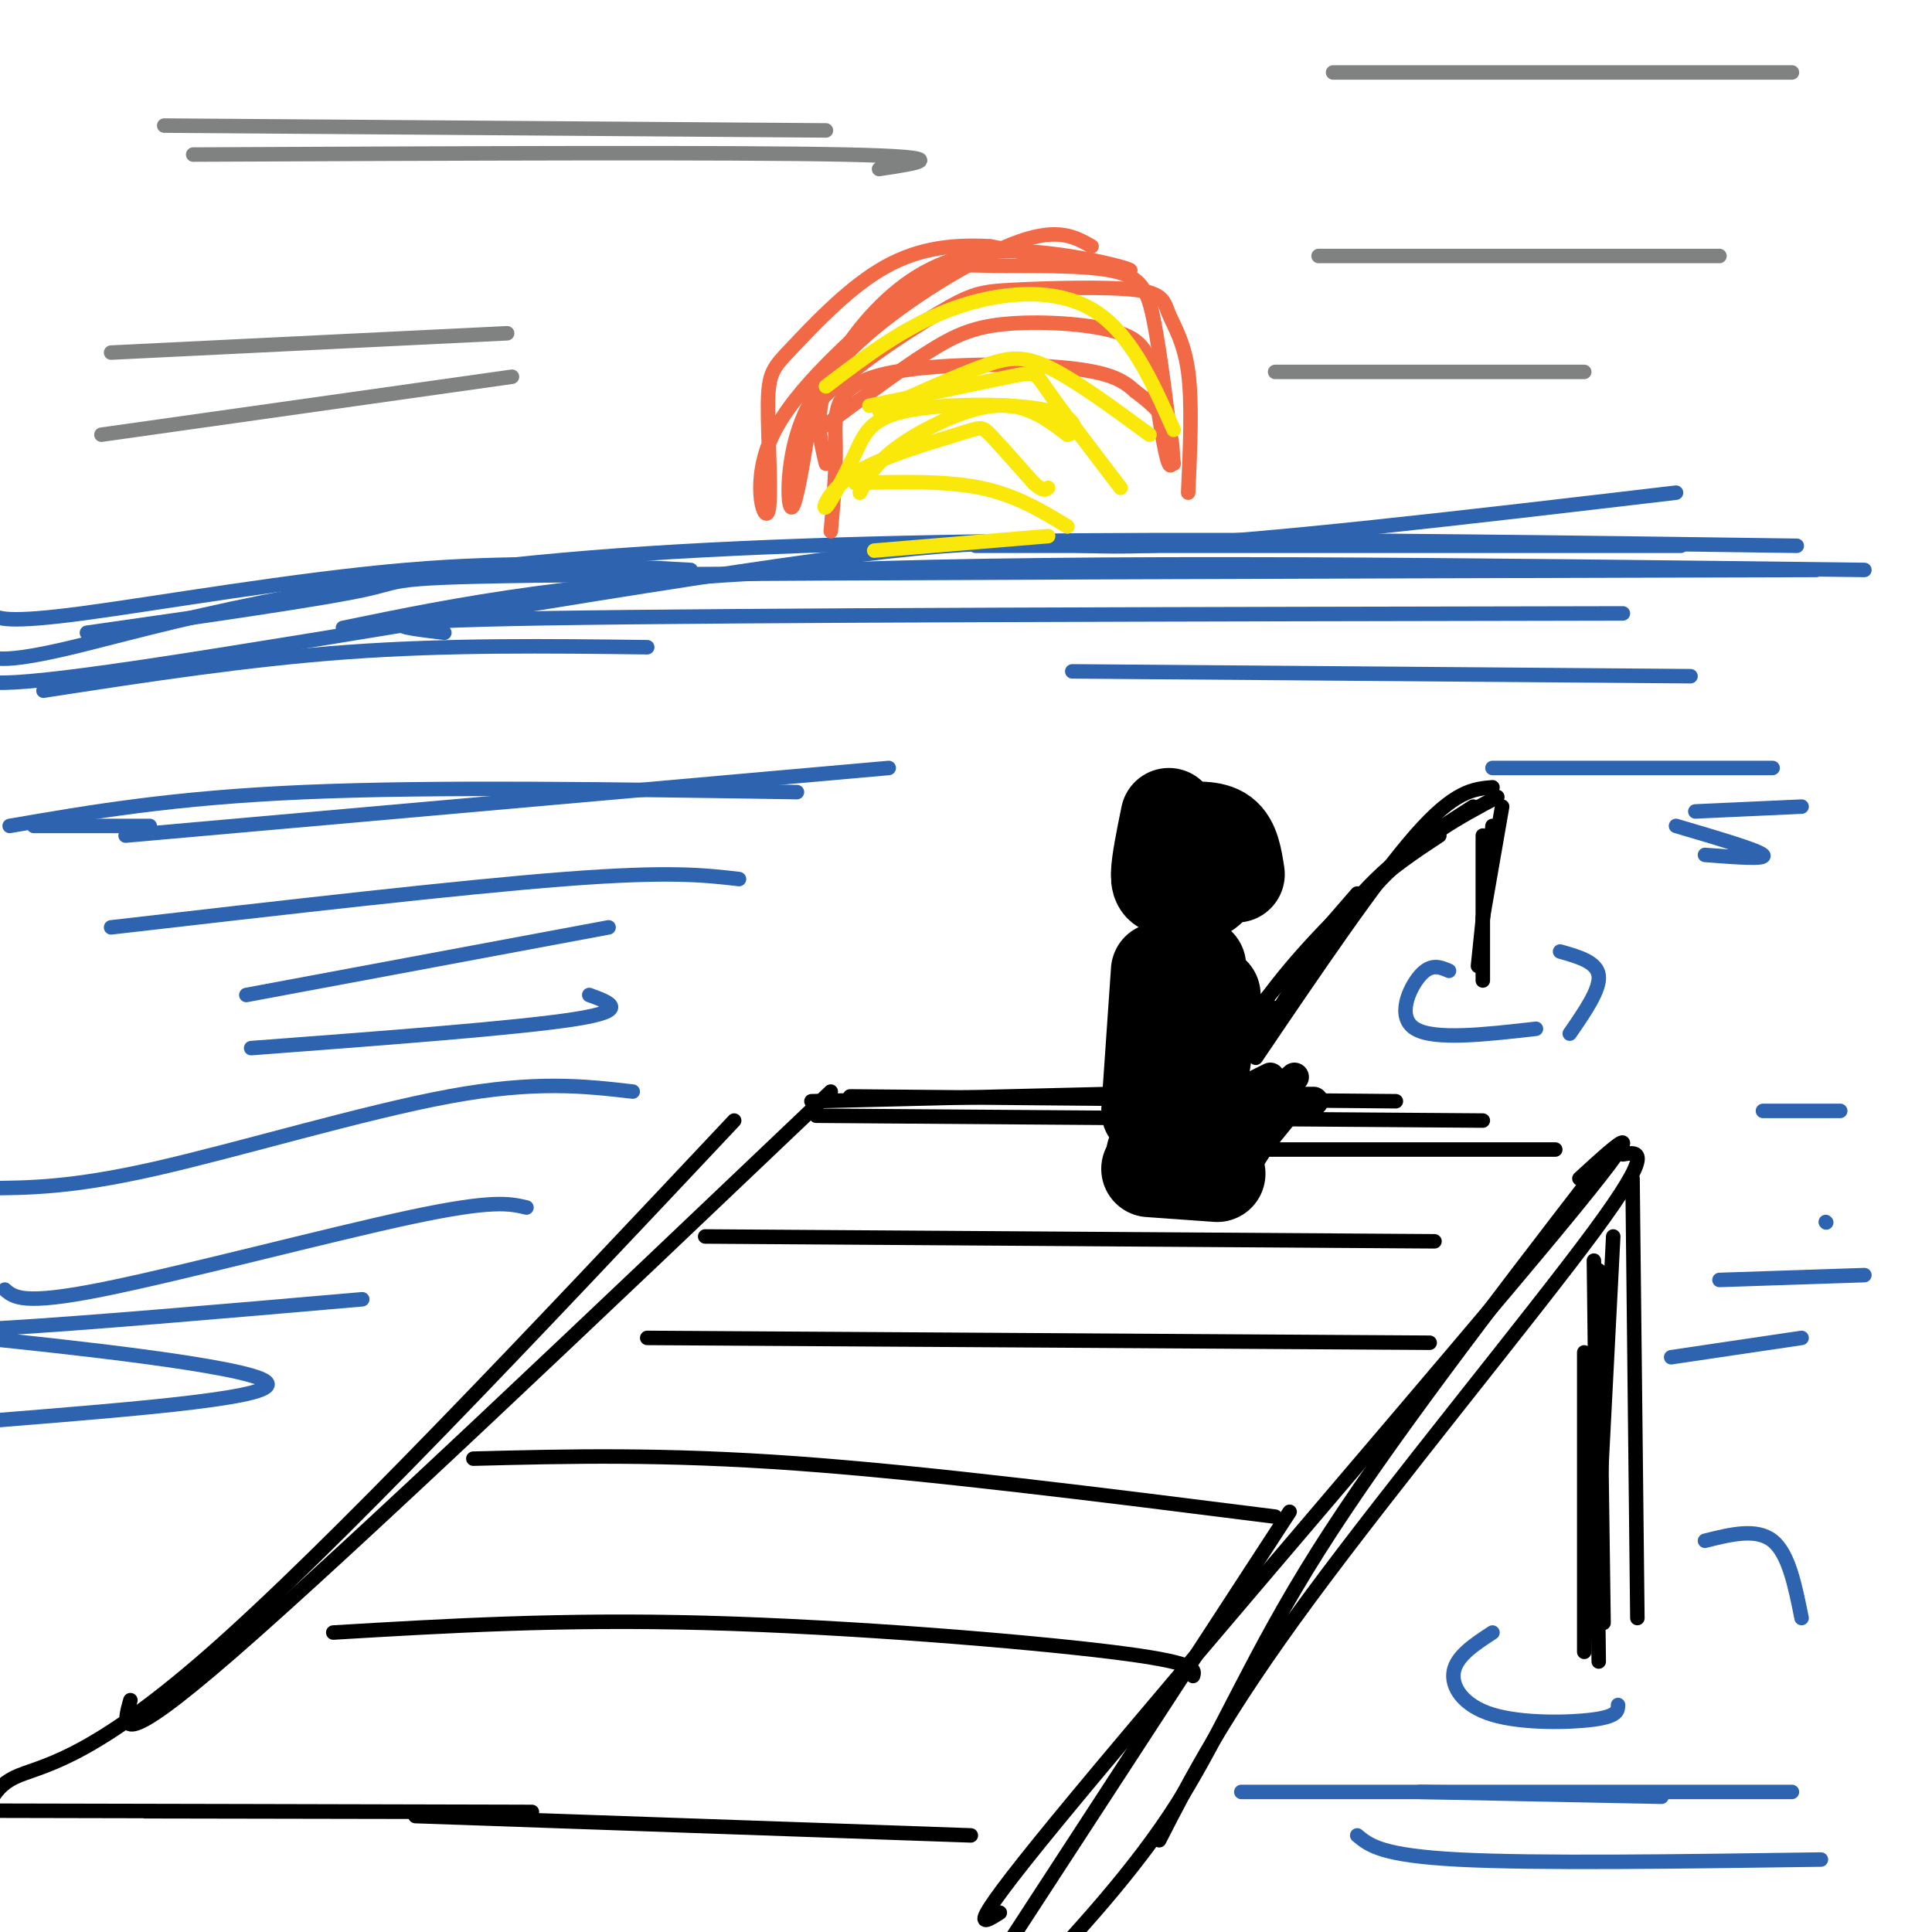 <svg viewBox='0 0 400 400' version='1.1' xmlns='http://www.w3.org/2000/svg' xmlns:xlink='http://www.w3.org/1999/xlink'><g fill='none' stroke='rgb(0,0,0)' stroke-width='3' stroke-linecap='round' stroke-linejoin='round'><path d='M172,226c-49.917,47.500 -99.833,95.000 -124,116c-24.167,21.000 -22.583,15.500 -21,10'/><path d='M152,232c-41.733,44.356 -83.467,88.711 -109,111c-25.533,22.289 -34.867,22.511 -40,25c-5.133,2.489 -6.067,7.244 -7,12'/><path d='M168,228c0.000,0.000 82.000,-2.000 82,-2'/><path d='M176,227c0.000,0.000 113.000,1.000 113,1'/><path d='M169,231c0.000,0.000 138.000,1.000 138,1'/><path d='M252,238c0.000,0.000 70.000,0.000 70,0'/><path d='M336,239c3.333,-0.578 6.667,-1.156 -6,16c-12.667,17.156 -41.333,52.044 -59,76c-17.667,23.956 -24.333,36.978 -31,50'/><path d='M327,244c8.533,-7.822 17.067,-15.644 -5,11c-22.067,26.644 -74.733,87.756 -99,117c-24.267,29.244 -20.133,26.622 -16,24'/><path d='M330,243c-21.578,28.044 -43.156,56.089 -57,78c-13.844,21.911 -19.956,37.689 -29,52c-9.044,14.311 -21.022,27.156 -33,40'/><path d='M267,313c0.000,0.000 -71.000,109.000 -71,109'/><path d='M338,244c0.000,0.000 1.000,91.000 1,91'/><path d='M334,256c0.000,0.000 -4.000,78.000 -4,78'/><path d='M328,280c0.000,0.000 0.000,62.000 0,62'/><path d='M330,261c0.000,0.000 1.000,83.000 1,83'/><path d='M331,263c0.000,0.000 1.000,73.000 1,73'/><path d='M146,256c0.000,0.000 151.000,1.000 151,1'/><path d='M134,277c0.000,0.000 162.000,1.000 162,1'/><path d='M98,302c19.667,-0.500 39.333,-1.000 67,1c27.667,2.000 63.333,6.500 99,11'/><path d='M69,338c23.556,-1.400 47.111,-2.800 77,-2c29.889,0.800 66.111,3.800 84,6c17.889,2.200 17.444,3.600 17,5'/><path d='M30,375c65.190,0.125 130.381,0.250 23,0c-107.381,-0.250 -387.333,-0.875 -464,0c-76.667,0.875 49.952,3.250 107,6c57.048,2.750 44.524,5.875 32,9'/><path d='M86,376c0.000,0.000 115.000,4.000 115,4'/></g>
<g fill='none' stroke='rgb(45,99,175)' stroke-width='3' stroke-linecap='round' stroke-linejoin='round'><path d='M348,113c0.000,0.000 -146.000,0.000 -146,0'/><path d='M386,118c-80.750,-1.000 -161.500,-2.000 -214,0c-52.500,2.000 -76.750,7.000 -101,12'/><path d='M347,102c-43.345,5.101 -86.690,10.202 -109,11c-22.310,0.798 -23.583,-2.708 -61,2c-37.417,4.708 -110.976,17.631 -147,23c-36.024,5.369 -34.512,3.185 -33,1'/><path d='M-3,139c-5.500,0.167 -2.750,0.083 0,0'/><path d='M143,118c-17.911,-0.994 -35.821,-1.988 -59,0c-23.179,1.988 -51.625,6.958 -67,9c-15.375,2.042 -17.679,1.155 -19,0c-1.321,-1.155 -1.661,-2.577 -2,-4'/><path d='M372,113c-90.889,-1.267 -181.778,-2.533 -244,2c-62.222,4.533 -95.778,14.867 -113,19c-17.222,4.133 -18.111,2.067 -19,0'/><path d='M376,118c-101.289,0.289 -202.578,0.578 -250,1c-47.422,0.422 -40.978,0.978 -50,3c-9.022,2.022 -33.511,5.511 -58,9'/></g>
<g fill='none' stroke='rgb(242,105,70)' stroke-width='3' stroke-linecap='round' stroke-linejoin='round'><path d='M171,96c-1.171,-4.780 -2.341,-9.560 0,-16c2.341,-6.440 8.195,-14.541 15,-20c6.805,-5.459 14.563,-8.278 25,-8c10.437,0.278 23.553,3.651 23,4c-0.553,0.349 -14.777,-2.325 -29,-5'/><path d='M205,51c-8.690,-0.524 -15.915,0.666 -23,5c-7.085,4.334 -14.031,11.813 -18,16c-3.969,4.187 -4.961,5.081 -5,12c-0.039,6.919 0.874,19.863 0,22c-0.874,2.137 -3.535,-6.532 1,-16c4.535,-9.468 16.268,-19.734 28,-30'/><path d='M188,60c6.797,-5.751 9.791,-5.129 17,-5c7.209,0.129 18.633,-0.234 25,1c6.367,1.234 7.676,4.067 9,11c1.324,6.933 2.662,17.967 4,29'/><path d='M226,51c-3.413,-1.946 -6.826,-3.892 -15,-1c-8.174,2.892 -21.108,10.620 -30,18c-8.892,7.380 -13.740,14.410 -16,22c-2.260,7.590 -1.931,15.740 -1,15c0.931,-0.740 2.466,-10.370 4,-20'/><path d='M168,85c5.917,-7.334 18.711,-15.670 26,-20c7.289,-4.330 9.075,-4.655 16,-5c6.925,-0.345 18.990,-0.711 25,0c6.010,0.711 5.964,2.499 7,5c1.036,2.501 3.153,5.715 4,12c0.847,6.285 0.423,15.643 0,25'/><path d='M171,88c7.597,-5.651 15.194,-11.302 21,-15c5.806,-3.698 9.820,-5.442 17,-6c7.180,-0.558 17.526,0.072 23,2c5.474,1.928 6.075,5.156 7,11c0.925,5.844 2.172,14.304 3,16c0.828,1.696 1.237,-3.373 0,-7c-1.237,-3.627 -4.118,-5.814 -7,-8'/><path d='M235,81c-2.528,-2.325 -5.348,-4.139 -16,-5c-10.652,-0.861 -29.137,-0.770 -38,2c-8.863,2.770 -8.104,8.220 -8,14c0.104,5.780 -0.448,11.890 -1,18'/></g>
<g fill='none' stroke='rgb(250,232,11)' stroke-width='3' stroke-linecap='round' stroke-linejoin='round'><path d='M181,96c-1.515,3.177 -3.030,6.354 -3,6c0.030,-0.354 1.606,-4.239 6,-8c4.394,-3.761 11.606,-7.397 17,-9c5.394,-1.603 8.970,-1.172 12,0c3.030,1.172 5.515,3.086 8,5'/><path d='M221,90c1.940,-0.266 2.789,-3.432 -4,-5c-6.789,-1.568 -21.217,-1.537 -29,0c-7.783,1.537 -8.922,4.580 -11,9c-2.078,4.420 -5.096,10.218 -6,11c-0.904,0.782 0.304,-3.450 6,-7c5.696,-3.550 15.880,-6.417 21,-8c5.120,-1.583 5.177,-1.881 7,0c1.823,1.881 5.411,5.940 9,10'/><path d='M214,100c2.000,1.833 2.500,1.417 3,1'/><path d='M177,100c9.333,-0.250 18.667,-0.500 26,1c7.333,1.500 12.667,4.750 18,8'/><path d='M181,114c0.000,0.000 36.000,-3.000 36,-3'/><path d='M182,85c7.778,-3.489 15.556,-6.978 21,-9c5.444,-2.022 8.556,-2.578 14,0c5.444,2.578 13.222,8.289 21,14'/><path d='M171,80c8.133,-6.200 16.267,-12.400 26,-16c9.733,-3.600 21.067,-4.600 29,0c7.933,4.600 12.467,14.800 17,25'/><path d='M180,84c11.689,-2.422 23.378,-4.844 29,-6c5.622,-1.156 5.178,-1.044 8,3c2.822,4.044 8.911,12.022 15,20'/></g>
<g fill='none' stroke='rgb(45,99,175)' stroke-width='3' stroke-linecap='round' stroke-linejoin='round'><path d='M309,338c-3.690,2.411 -7.381,4.821 -8,8c-0.619,3.179 1.833,7.125 8,9c6.167,1.875 16.048,1.679 21,1c4.952,-0.679 4.976,-1.839 5,-3'/><path d='M353,319c5.333,-1.333 10.667,-2.667 14,0c3.333,2.667 4.667,9.333 6,16'/></g>
<g fill='none' stroke='rgb(0,0,0)' stroke-width='20' stroke-linecap='round' stroke-linejoin='round'><path d='M242,169c-0.976,4.780 -1.952,9.560 -2,12c-0.048,2.440 0.833,2.542 3,3c2.167,0.458 5.619,1.274 7,0c1.381,-1.274 0.690,-4.637 0,-8'/><path d='M244,172c3.500,-0.250 7.000,-0.500 9,1c2.000,1.500 2.500,4.750 3,8'/><path d='M240,201c0.000,0.000 -2.000,29.000 -2,29'/><path d='M242,200c0.000,0.000 -2.000,31.000 -2,31'/><path d='M248,200c0.000,0.000 0.000,32.000 0,32'/><path d='M251,206c0.000,0.000 -3.000,20.000 -3,20'/><path d='M238,242c0.000,0.000 14.000,1.000 14,1'/><path d='M239,239c0.000,0.000 0.100,0.100 0.1,0.1'/><path d='M242,236c0.000,0.000 0.100,0.100 0.1,0.1'/></g>
<g fill='none' stroke='rgb(0,0,0)' stroke-width='6' stroke-linecap='round' stroke-linejoin='round'><path d='M257,243c0.000,0.000 7.000,-11.000 7,-11'/><path d='M255,244c0.000,0.000 13.000,-16.000 13,-16'/><path d='M252,242c1.167,-2.833 2.333,-5.667 5,-8c2.667,-2.333 6.833,-4.167 11,-6'/><path d='M253,236c0.000,0.000 15.000,-13.000 15,-13'/><path d='M264,228c0.000,0.000 8.000,0.000 8,0'/><path d='M247,231c0.000,0.000 16.000,-8.000 16,-8'/><path d='M251,228c0.000,0.000 0.100,0.100 0.1,0.1'/><path d='M248,219c0.000,0.000 15.000,-9.000 15,-9'/></g>
<g fill='none' stroke='rgb(0,0,0)' stroke-width='3' stroke-linecap='round' stroke-linejoin='round'><path d='M255,215c0.000,0.000 26.000,-30.000 26,-30'/><path d='M251,232c1.844,-6.911 3.689,-13.822 9,-22c5.311,-8.178 14.089,-17.622 21,-24c6.911,-6.378 11.956,-9.689 17,-13'/><path d='M261,215c6.833,-11.000 13.667,-22.000 21,-30c7.333,-8.000 15.167,-13.000 23,-18'/><path d='M260,219c12.417,-18.333 24.833,-36.667 33,-46c8.167,-9.333 12.083,-9.667 16,-10'/><path d='M260,217c8.833,-13.167 17.667,-26.333 26,-35c8.333,-8.667 16.167,-12.833 24,-17'/><path d='M311,167c0.000,0.000 -4.000,23.000 -4,23'/><path d='M309,171c0.000,0.000 -3.000,29.000 -3,29'/><path d='M307,173c0.000,0.000 0.000,30.000 0,30'/></g>
<g fill='none' stroke='rgb(45,99,175)' stroke-width='3' stroke-linecap='round' stroke-linejoin='round'><path d='M300,201c-1.867,-0.800 -3.733,-1.600 -6,1c-2.267,2.600 -4.933,8.600 -1,11c3.933,2.400 14.467,1.200 25,0'/><path d='M323,197c3.833,1.083 7.667,2.167 8,5c0.333,2.833 -2.833,7.417 -6,12'/><path d='M336,127c-91.167,0.167 -182.333,0.333 -223,1c-40.667,0.667 -30.833,1.833 -21,3'/><path d='M134,134c-20.583,-0.250 -41.167,-0.500 -62,1c-20.833,1.500 -41.917,4.750 -63,8'/><path d='M31,171c0.000,0.000 -24.000,0.000 -24,0'/><path d='M165,164c-37.417,-0.583 -74.833,-1.167 -102,0c-27.167,1.167 -44.083,4.083 -61,7'/><path d='M184,159c0.000,0.000 -158.000,14.000 -158,14'/><path d='M153,182c-7.167,-0.833 -14.333,-1.667 -36,0c-21.667,1.667 -57.833,5.833 -94,10'/><path d='M126,192c0.000,0.000 -75.000,14.000 -75,14'/><path d='M122,206c4.333,1.583 8.667,3.167 -3,5c-11.667,1.833 -39.333,3.917 -67,6'/><path d='M131,226c-10.044,-1.156 -20.089,-2.311 -38,1c-17.911,3.311 -43.689,11.089 -61,15c-17.311,3.911 -26.156,3.956 -35,4'/><path d='M109,250c-3.467,-0.822 -6.933,-1.644 -24,2c-17.067,3.644 -47.733,11.756 -64,15c-16.267,3.244 -18.133,1.622 -20,0'/><path d='M75,269c-29.161,2.530 -58.321,5.060 -75,6c-16.679,0.940 -20.875,0.292 -4,2c16.875,1.708 54.821,5.774 59,9c4.179,3.226 -25.411,5.613 -55,8'/><path d='M350,140c0.000,0.000 -128.000,-1.000 -128,-1'/><path d='M367,159c0.000,0.000 -58.000,0.000 -58,0'/><path d='M373,167c0.000,0.000 -22.000,1.000 -22,1'/><path d='M347,171c8.500,2.500 17.000,5.000 18,6c1.000,1.000 -5.500,0.500 -12,0'/><path d='M381,230c0.000,0.000 -16.000,0.000 -16,0'/><path d='M377,385c-29.500,0.417 -59.000,0.833 -75,0c-16.000,-0.833 -18.500,-2.917 -21,-5'/><path d='M371,371c0.000,0.000 -114.000,0.000 -114,0'/><path d='M344,372c0.000,0.000 -50.000,-1.000 -50,-1'/><path d='M373,277c0.000,0.000 -27.000,4.000 -27,4'/><path d='M386,264c0.000,0.000 -30.000,1.000 -30,1'/><path d='M378,253c0.000,0.000 0.100,0.100 0.1,0.1'/></g>
<g fill='none' stroke='rgb(128,130,130)' stroke-width='3' stroke-linecap='round' stroke-linejoin='round'><path d='M276,15c0.000,0.000 95.000,0.000 95,0'/><path d='M273,53c0.000,0.000 83.000,0.000 83,0'/><path d='M264,77c0.000,0.000 64.000,0.000 64,0'/><path d='M182,35c8.333,-1.250 16.667,-2.500 -7,-3c-23.667,-0.500 -79.333,-0.250 -135,0'/><path d='M171,27c0.000,0.000 -137.000,-1.000 -137,-1'/><path d='M105,69c0.000,0.000 -82.000,4.000 -82,4'/><path d='M106,78c0.000,0.000 -85.000,12.000 -85,12'/></g>
</svg>